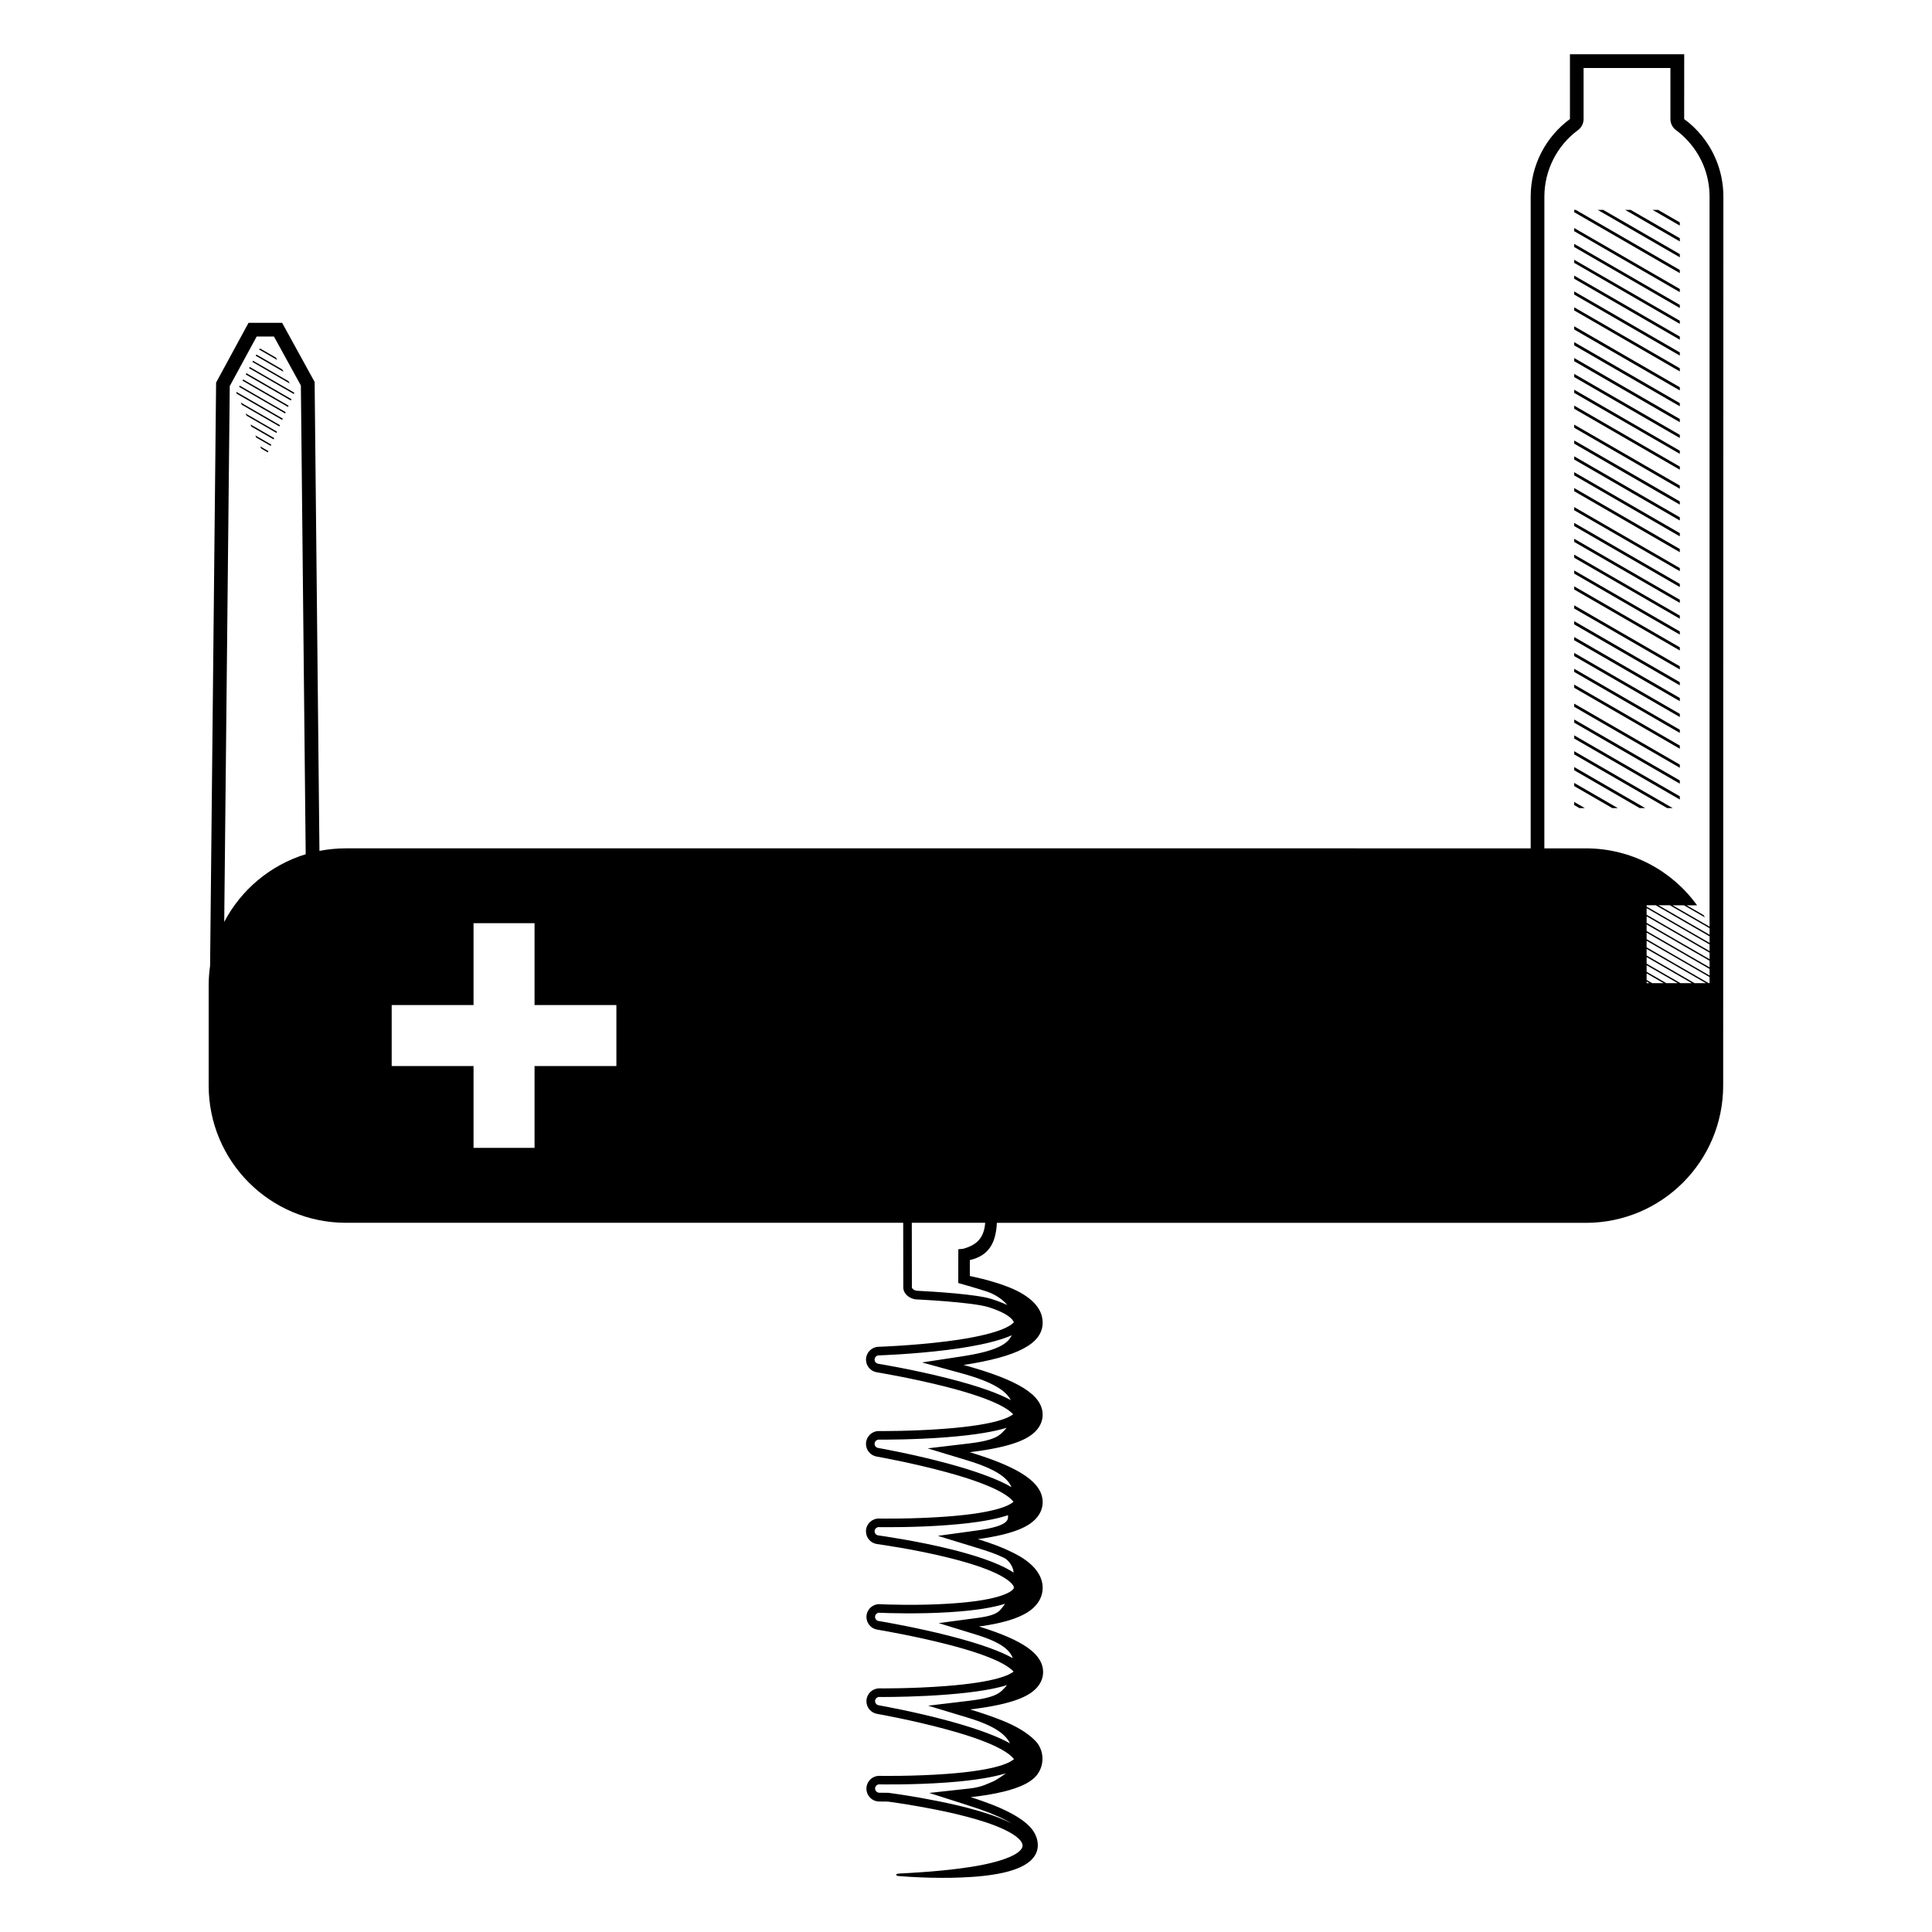 <?xml version="1.0" encoding="UTF-8"?>
<!-- Uploaded to: SVG Repo, www.svgrepo.com, Generator: SVG Repo Mixer Tools -->
<svg fill="#000000" width="800px" height="800px" version="1.1" viewBox="144 144 512 512" xmlns="http://www.w3.org/2000/svg">
 <g>
  <path d="m412.66 494.43c0.012-0.016 0.023-0.035 0.043-0.043-0.023-0.027-0.035-0.062-0.055-0.09 0.012 0.043 0.012 0.086 0.012 0.133zm0 70.359c0 0.062 0 0.113-0.012 0.156 0.078-0.117 0.102-0.172 0.102-0.18 0 0 0-0.117-0.09-0.332z"/>
  <path d="m560.03 175.56c-6.297 4.637-10.383 12.113-10.383 20.543v172.72l-313.96-0.004c-2.406 0-4.758 0.234-7.031 0.676l-1.266-123.36-0.012-0.918-0.441-0.801-7.137-12.98-1.035-1.887h-8.895l-1.035 1.898-7.137 13.148-0.426 0.789-0.012 0.902-1.586 153.68c-0.246 1.707-0.375 3.465-0.375 5.238v26.461c0 20.102 16.285 36.387 36.387 36.387h147.67l0.023 17.113c0 1.691 1.547 2.922 3.215 3.18 0.043 0.004 15.031 0.684 19.465 2.094 5.195 1.645 6.266 3.246 6.594 3.863 0.023 0.027 0.035 0.062 0.055 0.09-0.023 0.012-0.035 0.027-0.043 0.043-0.609 0.66-3.223 3.191-17.824 5.039-9.148 1.152-17.953 1.438-18.047 1.438-1.754 0.055-3.168 1.438-3.293 3.176-0.004 0.078-0.004 0.152-0.004 0.234 0 1.645 1.203 3.078 2.859 3.344 0.09 0.016 9.07 1.488 18.332 3.84 13.984 3.566 16.898 6.32 17.816 7.301-1.07 0.777-4.289 2.742-17.836 3.805-9.039 0.711-17.656 0.633-17.746 0.633-1.762-0.023-3.254 1.32-3.414 3.086-0.016 0.113-0.016 0.211-0.016 0.324 0 1.629 1.18 3.055 2.828 3.348 0.078 0.016 9.207 1.605 18.527 4.148 14.488 3.934 17.047 6.965 17.734 7.848-0.852 0.707-3.828 2.883-17.797 3.914-9.07 0.672-17.734 0.516-17.824 0.516-1.809-0.039-3.324 1.34-3.465 3.137-0.004 0.09-0.004 0.172-0.004 0.258 0 1.695 1.258 3.144 2.949 3.371 0.102 0.016 9.918 1.332 19.621 3.785 13.742 3.481 16.156 6.512 16.594 7.484 0.09 0.211 0.09 0.332 0.09 0.332 0 0.004-0.023 0.066-0.102 0.18-0.449 0.695-3.062 3.141-17.168 4.016-8.297 0.527-16.43 0.223-18.105 0.152-0.191-0.012-0.309-0.016-0.32-0.016l-0.117-0.016c-1.613 0.043-3.012 1.215-3.273 2.859-0.035 0.172-0.043 0.371-0.043 0.547 0 1.629 1.188 3.078 2.859 3.348 0.004 0.012 0.082 0.016 0.223 0.043h0.023c1.512 0.258 9.684 1.664 18.082 3.801 13.984 3.555 16.891 6.309 17.816 7.289-1.07 0.777-4.289 2.75-17.836 3.812-9.023 0.715-17.648 0.629-17.734 0.629-1.77-0.023-3.262 1.328-3.426 3.094-0.004 0.102-0.012 0.203-0.012 0.312 0 1.629 1.176 3.062 2.82 3.348 0.09 0.016 9.176 1.602 18.496 4.141 14.52 3.934 17.078 6.969 17.789 7.856-0.875 0.715-3.84 2.883-17.824 3.914-9.059 0.672-17.734 0.516-17.812 0.516-1.883-0.039-3.438 1.457-3.469 3.332v0.062c0 1.848 1.477 3.363 3.332 3.402 0.113 0.004 0.961 0.023 2.367 0.023 0.855 0.113 1.73 0.242 2.586 0.371 1.762 0.262 3.539 0.555 5.297 0.863 3.516 0.629 7.031 1.293 10.48 2.133 3.441 0.844 6.867 1.77 10.082 3.023 1.586 0.621 3.144 1.32 4.496 2.16 0.668 0.41 1.281 0.867 1.758 1.34 0.492 0.477 0.801 0.953 0.906 1.32 0.035 0.105 0.055 0.191 0.055 0.285l0.012 0.062v0.094 0.125c-0.012 0.172-0.066 0.348-0.164 0.555-0.207 0.398-0.676 0.879-1.281 1.293-0.605 0.414-1.32 0.789-2.078 1.102-0.766 0.332-1.574 0.605-2.394 0.867-1.652 0.508-3.383 0.914-5.117 1.254-1.746 0.332-3.512 0.617-5.297 0.84-1.785 0.242-3.566 0.438-5.363 0.609-1.797 0.18-3.606 0.312-5.406 0.438-1.801 0.117-3.609 0.242-5.426 0.32-0.914 0.055-0.934 0.191-0.934 0.34 0 0.141 0.023 0.309 0.922 0.363 1.82 0.141 3.633 0.25 5.457 0.324 1.82 0.082 3.644 0.117 5.469 0.125 1.824 0.012 3.656-0.016 5.492-0.102 1.836-0.074 3.668-0.184 5.523-0.387 1.836-0.195 3.684-0.469 5.543-0.883 0.93-0.207 1.859-0.465 2.789-0.785 0.93-0.324 1.883-0.711 2.809-1.254 0.469-0.273 0.941-0.582 1.387-0.98 0.461-0.379 0.883-0.844 1.27-1.418 1.586-2.406 0.777-5.426-1.02-7.461-0.754-0.852-1.586-1.523-2.418-2.121-1.664-1.18-3.387-2.07-5.129-2.867-1.742-0.793-3.5-1.473-5.269-2.09-0.984-0.348-1.98-0.684-2.977-0.992-0.051-0.023-0.105-0.027-0.152-0.043 2.934-0.32 5.894-0.762 8.902-1.504 0.953-0.242 1.914-0.508 2.887-0.844 0.973-0.336 1.961-0.734 3.008-1.297 0.516-0.285 1.043-0.617 1.574-1.035 3.234-2.484 3.566-7.344 0.812-10.223-2.305-2.414-5.793-4.211-8.844-5.426-2.754-1.098-5.621-2.059-8.457-2.918 11.934-1.422 15.625-3.723 17.359-5.445 1.629-1.605 1.969-3.305 1.969-4.449 0-4.727-5.148-8.438-17-12.082 7.215-0.969 12.008-2.637 14.52-5.031 1.949-1.848 2.363-3.852 2.363-5.207 0-5.445-6.137-8.48-8.156-9.473-2.394-1.199-5.414-2.344-9.008-3.441 10.082-1.383 13.445-3.519 15.098-5.144 1.695-1.668 2.066-3.43 2.066-4.629 0-5.148-5.828-9.188-19.336-13.273 11.93-1.418 15.637-3.734 17.352-5.445 1.629-1.605 1.98-3.309 1.98-4.461 0-5.211-6.297-9.199-20.949-13.207 14.465-2.215 20.949-5.691 20.949-11.207 0-6.621-9.039-9.531-12.012-10.484-2.688-0.867-5.356-1.488-7.281-1.883v-4.223c5.066-1.164 6.902-4.574 7.164-9.867h156.09c20.098 0 36.387-16.285 36.387-36.387l0.055-235.57c0-7.055-2.856-13.434-7.481-18.059-0.895-0.902-1.871-1.734-2.91-2.484l0.012-17.195h-30.285v17.188zm-153.18 440.69c-0.816 0.281-2.535 1.359-5.871 1.719l-10.715 1.176 10.266 3.285 0.117 0.043 0.043 0.016c1.051 0.332 2.016 0.645 2.91 0.961 1.891 0.66 3.555 1.32 5.07 2.004 0.996 0.461 2.227 1.051 3.477 1.812-1.031-0.547-2.211-1.07-3.578-1.602-3.5-1.359-7.191-2.344-10.367-3.117-3.738-0.902-7.469-1.602-10.613-2.172-1.781-0.312-3.59-0.598-5.367-0.867-0.867-0.129-1.746-0.258-2.613-0.371l-0.145-0.023h-0.152c-1.367 0-2.215-0.016-2.324-0.023-0.594-0.016-1.082-0.516-1.082-1.113v-0.027c0.023-0.605 0.531-1.086 1.09-1.074 0.078 0.004 8.84 0.172 18.074-0.504 7.664-0.57 12.488-1.5 15.508-2.43-0.305 0.227-2.668 1.945-3.727 2.309zm-6.016-21.527-10.867 1.305 10.473 3.164c7.449 2.258 10.059 4.508 11.207 6.809-2.898-1.617-7.797-3.644-16.117-5.91-8.945-2.434-17.707-4.008-18.703-4.18-0.531-0.102-0.922-0.559-0.922-1.086 0-0.043 0-0.078 0.004-0.105 0.062-0.578 0.547-1.02 1.121-1.012 0.125 0 0.48 0.016 1.023 0.016 2.613 0 9.629-0.074 16.918-0.648 7.934-0.617 12.848-1.555 15.91-2.504-1.68 1.871-2.352 3.238-10.047 4.152zm2.289-21.969-10.363 1.387 9.992 3.078c6.621 2.027 8.871 4.082 9.641 6.215-2.856-1.617-7.949-3.668-17.023-5.973-8.062-2.055-16.016-3.449-18.266-3.84l-0.109-0.008s-0.082-0.016-0.09-0.016l-0.078-0.016c-0.531-0.09-0.93-0.555-0.93-1.082 0-0.066 0.004-0.125 0.016-0.191 0.09-0.516 0.52-0.891 1.02-0.922h0.094l0.242 0.023c2.258 0.09 10.234 0.348 18.34-0.164 7.144-0.438 11.773-1.289 14.766-2.234-1.402 1.688-1.375 2.949-7.25 3.742zm-0.285-23.152-10.301 1.418 9.949 3.047c3.461 1.059 5.379 1.691 7.668 2.82 1.031 0.508 2.375 2.148 2.469 3.867-2.648-1.758-7.434-3.852-16-6.023-9.617-2.43-19.445-3.766-19.883-3.836-0.547-0.066-0.961-0.539-0.961-1.09v-0.082c0.055-0.582 0.547-1.035 1.129-1.023l0.035 0.004h0.023c1.527 0.023 9.59 0.105 17.984-0.527 8.277-0.609 13.223-1.633 16.184-2.633-0.012 1.008 0.688 2.828-8.297 4.059zm-2.141-23.059-10.867 1.289 10.48 3.176c7.836 2.379 10.703 4.691 11.75 7.098-3.453-2.019-9.141-4.148-16.621-6.188-8.949-2.441-17.738-4.023-18.746-4.199-0.531-0.094-0.918-0.555-0.918-1.082v-0.105c0.062-0.582 0.543-1.02 1.16-1.012 0.918 0.004 9.27 0.043 17.902-0.633 7.938-0.621 12.871-1.562 15.93-2.512-1.691 1.875-2.344 3.25-10.07 4.168zm-1.684-23.102-10.664 1.625 10.406 2.856c8.52 2.328 11.844 4.691 13.121 7.125-2.91-1.602-7.961-3.566-16.633-5.766-9.395-2.391-18.457-3.856-18.539-3.875-0.531-0.09-0.922-0.547-0.922-1.082v-0.094c0.043-0.57 0.504-1.02 1.062-1.035 0.09 0 9.035-0.293 18.281-1.457 9.078-1.152 14.152-2.602 16.984-3.867-1.051 2.367-4.16 4.203-13.098 5.57zm6.074-35.395c-0.285 3.633-1.859 5.856-5.91 6.906-0.152 0.043-1.07 0.078-1.215 0.117l-0.012 8.945s4.695 1.32 7.344 2.184c1.594 0.508 4.035 1.668 5.652 3.648-1.113-0.52-2.504-1.059-4.199-1.605-3.996-1.266-15.219-1.949-19.855-2.184l-0.051-0.004c-0.617-0.125-1.18-0.547-1.18-0.895l-0.023-17.113zm-200.2-221.73 7.137-13.133h4.574l7.137 12.98 1.277 124.22c-9.367 2.871-17.125 9.406-21.59 17.941zm80.773 164.04h21.688v16.156h-21.688v21.691h-16.168v-21.691h-21.691v-16.156h21.691v-21.699h16.168zm294.71-6.656v-1.742l4.496 2.586h-3.016zm0.75 0.848h-0.754v-0.43zm-0.75-3.019v-1.73l8.234 4.746h-3.008zm0-2.152v-1.746l11.984 6.918h-3.016zm0-2.164v-1.742l15.715 9.074h-3.008zm16.684 7.336h-0.242l-16.445-9.5v-1.742l16.684 9.629-0.004 1.613zm0-2.016-16.684-9.641v-1.742l16.684 9.633zm0-2.172-16.684-9.629v-1.742l16.684 9.629zm0-2.16-16.684-9.633v-1.742l16.684 9.641zm0-2.156-16.684-9.633v-1.746l16.684 9.629zm0-2.16-16.684-9.629v-0.348h2.43l14.258 8.238v1.738zm-13.539-9.98h3.008l10.531 6.078v1.734zm3.164-221.89v13.547c0 1.16 0.547 2.25 1.488 2.934 0.875 0.637 1.719 1.359 2.469 2.129 4.133 4.133 6.414 9.629 6.414 15.484v193.46l-9.797-5.652h3.016l5.562 3.207c-0.117-0.207-0.242-0.418-0.371-0.621l-4.473-2.586h2.766c-6.606-9.148-17.363-15.094-29.508-15.094h-10.977l0.008-172.72c0-6.93 3.324-13.52 8.902-17.617 0.93-0.684 1.488-1.773 1.488-2.922v-13.547h23.012z"/>
  <path d="m561.18 356.52 2.82 1.633h-1.445l-1.375-0.797z"/>
  <path d="m561.18 347.28 18.836 10.879h-1.469l-17.367-10.035z"/>
  <path d="m561.18 338.88 27.988 16.152v0.852l-27.988-16.168z"/>
  <path d="m561.18 330.47 27.988 16.156v0.844l-27.988-16.156z"/>
  <path d="m561.18 321.23 27.988 16.16v0.84l-27.988-16.16z"/>
  <path d="m561.18 312.82 27.988 16.152v0.848l-27.988-16.152z"/>
  <path d="m561.18 304.42 27.988 16.152v0.84l-27.988-16.148z"/>
  <path d="m561.18 295.18 27.988 16.16v0.84l-27.988-16.168z"/>
  <path d="m561.18 286.78 27.988 16.156v0.832l-27.988-16.152z"/>
  <path d="m561.18 278.38 27.988 16.164v0.828l-27.988-16.152z"/>
  <path d="m561.18 269.14 27.988 16.148v0.852l-27.988-16.164z"/>
  <path d="m561.18 260.73 27.988 16.148v0.852l-27.988-16.156z"/>
  <path d="m561.18 251.49 27.988 16.16v0.832l-27.988-16.152z"/>
  <path d="m561.18 243.09 27.988 16.152v0.84l-27.988-16.152z"/>
  <path d="m561.18 234.67 27.988 16.164v0.836l-27.988-16.148z"/>
  <path d="m561.18 225.44 27.988 16.152v0.84l-27.988-16.164z"/>
  <path d="m561.18 217.04 27.988 16.152v0.836l-27.988-16.156z"/>
  <path d="m561.18 208.63 27.988 16.168v0.832l-27.988-16.164z"/>
  <path d="m561.18 199.62h0.402l27.586 15.922v0.844l-27.988-16.152z"/>
  <path d="m574.68 199.62h1.457l13.031 7.512v0.852z"/>
  <path d="m561.18 351.48 11.562 6.676h-1.461l-10.102-5.836z"/>
  <path d="m561.18 343.08 26.117 15.078h-1.465l-24.652-14.238z"/>
  <path d="m561.18 334.67 27.988 16.16v0.852l-27.988-16.168z"/>
  <path d="m561.18 325.43 27.988 16.156v0.84l-27.988-16.156z"/>
  <path d="m561.18 317.03 27.988 16.156v0.836l-27.988-16.152z"/>
  <path d="m561.18 308.62 27.988 16.164v0.844l-27.988-16.16z"/>
  <path d="m561.18 299.39 27.988 16.156v0.836l-27.988-16.156z"/>
  <path d="m561.18 290.98 27.988 16.16v0.828l-27.988-16.156z"/>
  <path d="m561.18 282.57 27.988 16.168v0.836l-27.988-16.164z"/>
  <path d="m561.18 273.34 27.988 16.148v0.852l-27.988-16.16z"/>
  <path d="m561.18 264.93 27.988 16.164v0.844l-27.988-16.16z"/>
  <path d="m561.18 256.53 27.988 16.148v0.852l-27.988-16.168z"/>
  <path d="m561.18 247.28 27.988 16.168v0.828l-27.988-16.156z"/>
  <path d="m561.18 238.88 27.988 16.16v0.848l-27.988-16.164z"/>
  <path d="m561.18 230.47 27.988 16.16v0.84l-27.988-16.148z"/>
  <path d="m561.18 221.23 27.988 16.164v0.84l-27.988-16.168z"/>
  <path d="m561.18 212.84 27.988 16.156v0.832l-27.988-16.168z"/>
  <path d="m561.18 204.43 27.988 16.156v0.836l-27.988-16.156z"/>
  <path d="m567.4 199.62h1.465l20.305 11.723v0.848z"/>
  <path d="m581.95 199.62h1.465l5.75 3.316v0.848z"/>
  <path d="m210.38 256.48 6.289 3.621-0.16 0.348-5.875-3.391z"/>
  <path d="m207.55 246.21 12.164 7.031-0.152 0.324-12.191-7.043z"/>
  <path d="m211.06 239.6 9.406 5.43 0.324 0.605-9.902-5.723z"/>
  <path d="m212.96 262.3 2.172 1.254-0.152 0.332-1.77-1.02z"/>
  <path d="m207.8 250.68 10.387 5.996-0.148 0.336-9.988-5.769z"/>
  <path d="m209.3 242.9 11.938 6.891-0.152 0.344-11.957-6.902z"/>
  <path d="m212.75 236.43h0.309l4.086 2.356 0.328 0.613-4.824-2.785z"/>
  <path d="m214.25 265.21 0.113 0.066-0.039 0.102z"/>
  <path d="m209.09 253.59 8.328 4.809-0.152 0.332-7.926-4.574z"/>
  <path d="m208.43 244.56 12.051 6.953-0.152 0.336-12.074-6.969z"/>
  <path d="m211.94 237.95 6.871 3.965 0.328 0.621-7.371-4.262z"/>
  <path d="m211.66 259.39 4.231 2.445-0.148 0.324-3.832-2.199z"/>
  <path d="m206.66 247.86 12.289 7.09-0.156 0.34-12.039-6.945-0.156-0.359z"/>
  <path d="m210.18 241.25 11.824 6.828-0.152 0.332-11.84-6.836z"/>
 </g>
</svg>
